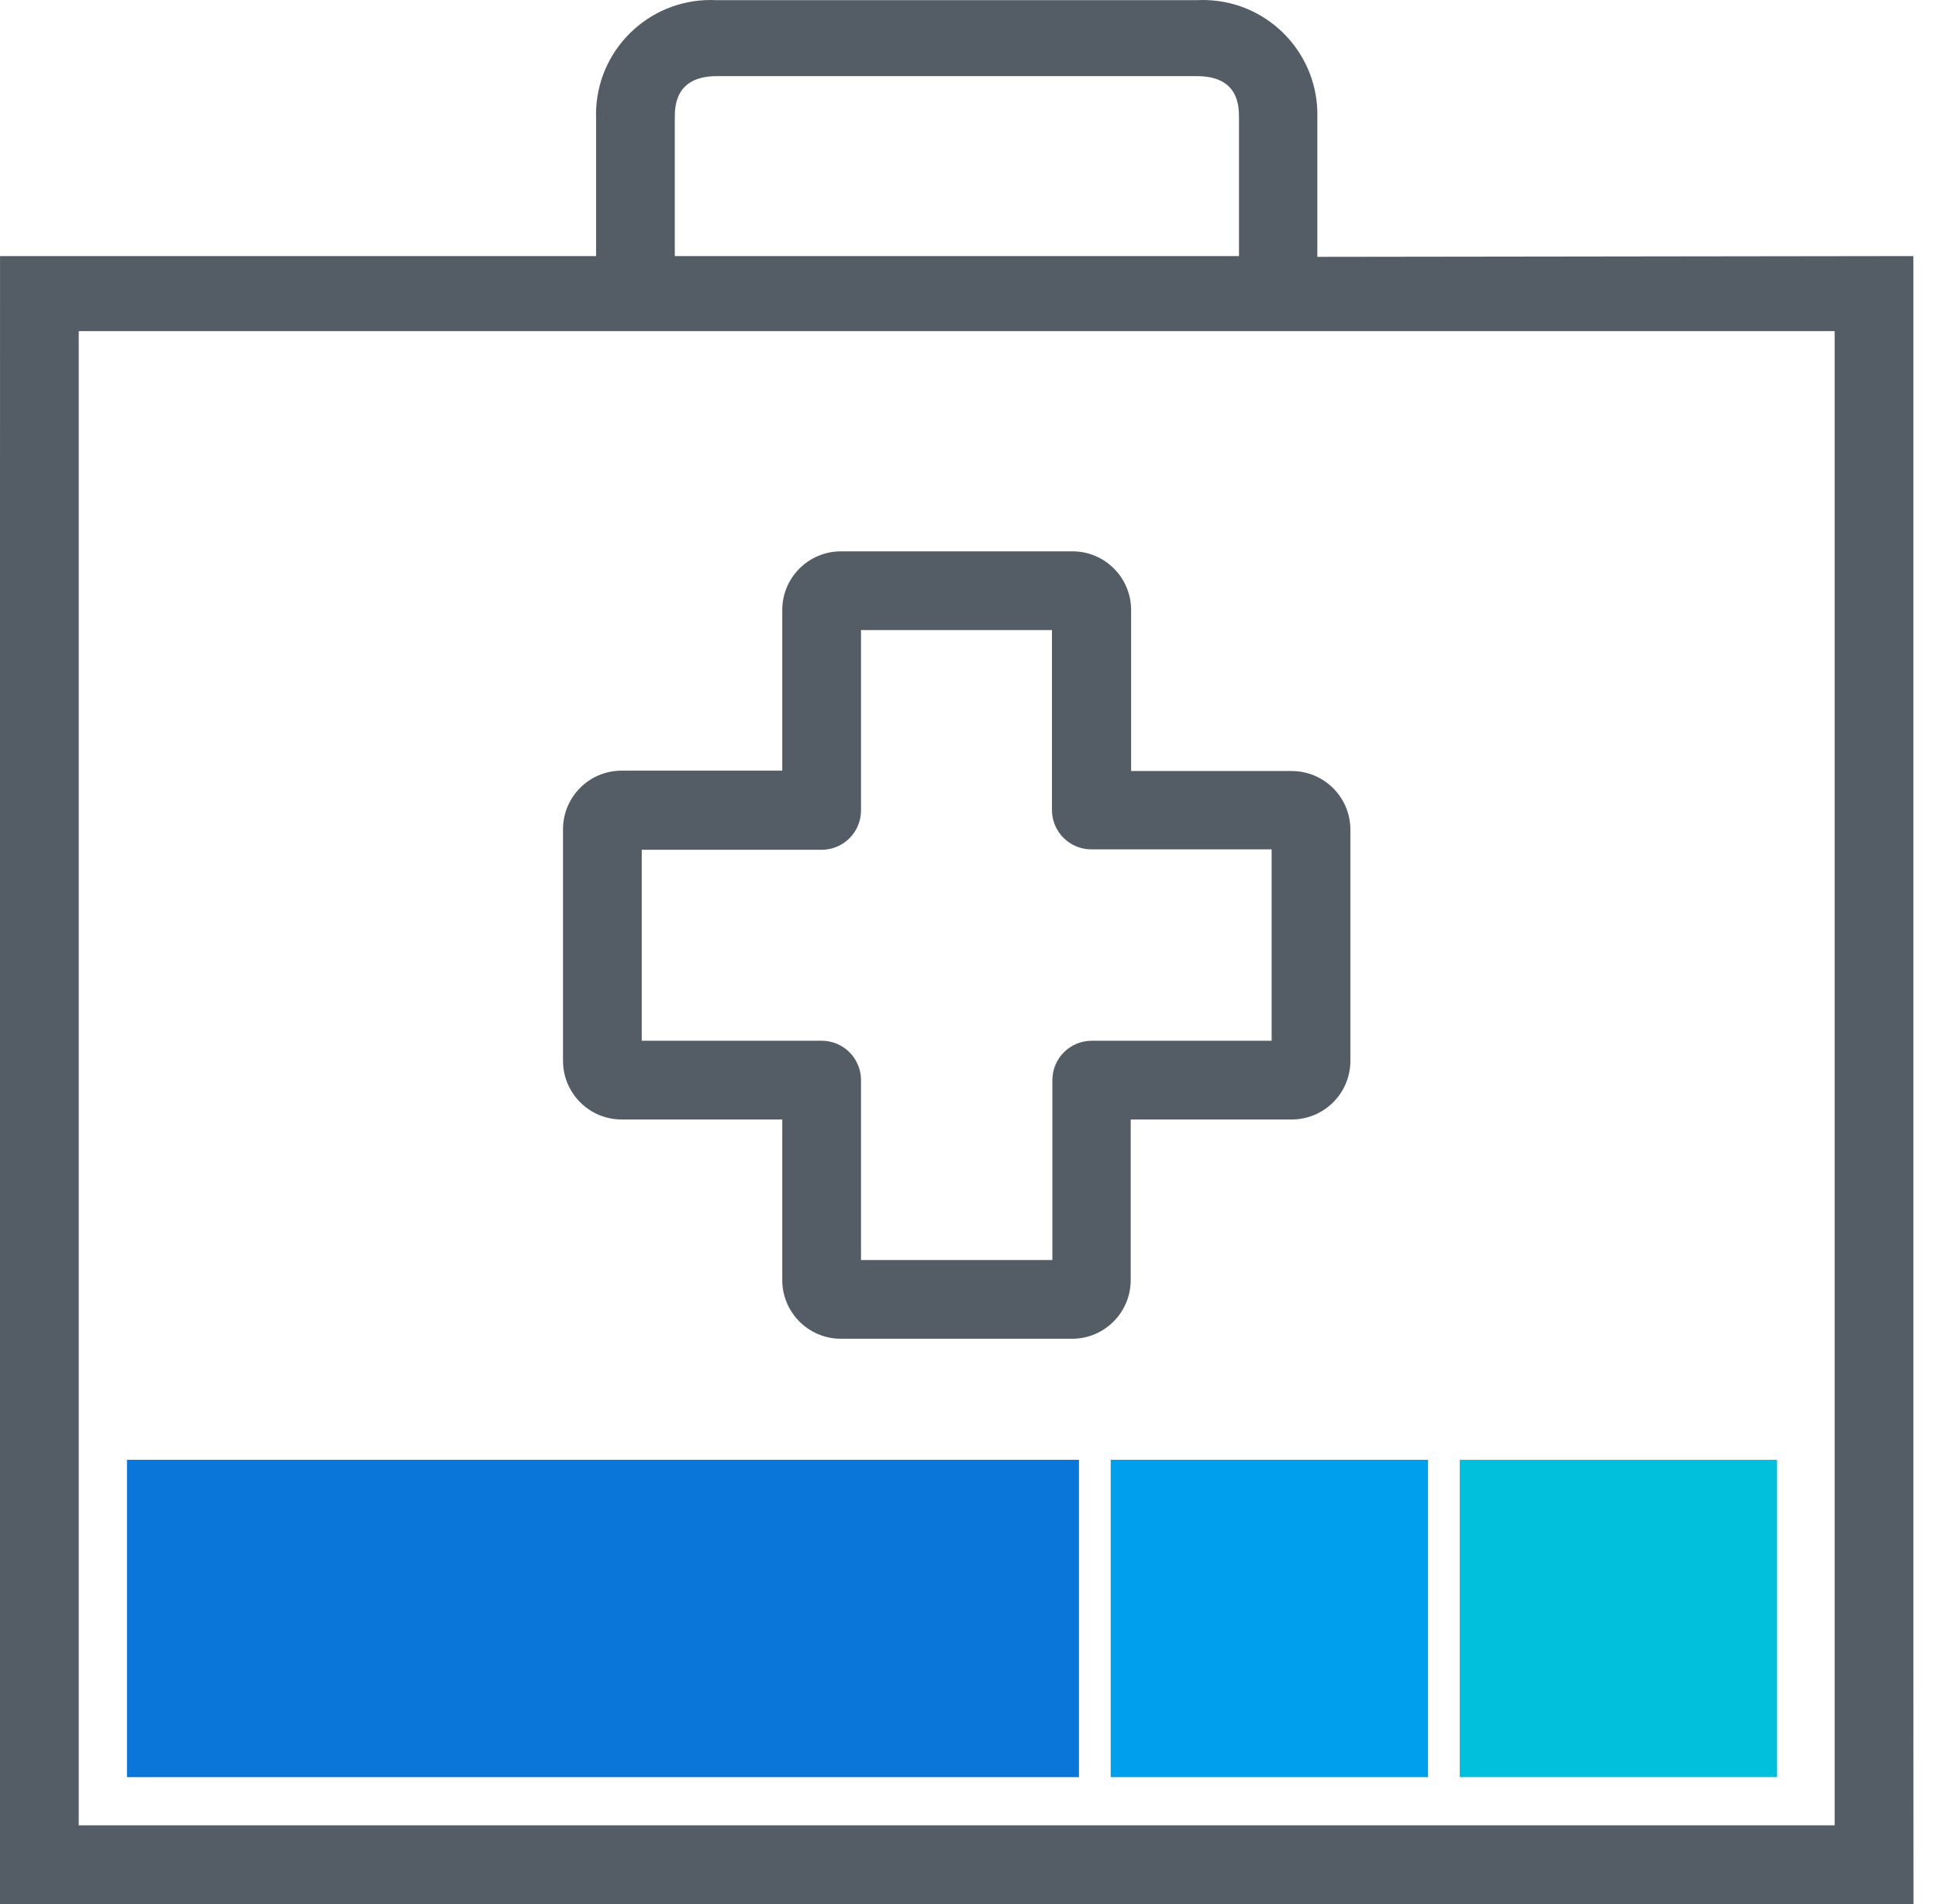 <?xml version="1.0" encoding="UTF-8"?>
<svg xmlns="http://www.w3.org/2000/svg" width="57" height="56" viewBox="0 0 57 56" fill="none">
  <rect x="3.734" y="42.933" width="28" height="9.333" fill="#0B76DA"></rect>
  <rect x="32.668" y="42.933" width="9.333" height="9.333" fill="#009FEE"></rect>
  <rect x="42.934" y="42.933" width="9.333" height="9.333" fill="#00C0DC"></rect>
  <path d="M37.992 22.676H33.268V17.952C33.274 16.999 32.507 16.221 31.554 16.215H24.734C23.781 16.215 23.008 16.987 23.008 17.94V22.665H18.296C17.343 22.658 16.565 23.425 16.559 24.378V31.198C16.559 32.151 17.331 32.924 18.284 32.924H23.008V37.637C23.002 38.589 23.769 39.367 24.722 39.373H31.531C32.483 39.373 33.256 38.601 33.256 37.648V32.924H37.98C38.933 32.93 39.711 32.163 39.717 31.21V24.401C39.717 23.449 38.945 22.676 37.992 22.676ZM37.401 30.608H32.11C31.802 30.608 31.508 30.73 31.291 30.947C31.074 31.164 30.952 31.459 30.952 31.766V37.058H25.324V31.766C25.324 31.459 25.202 31.164 24.985 30.947C24.768 30.73 24.473 30.608 24.166 30.608H18.875V24.992H24.166C24.473 24.992 24.768 24.87 24.985 24.653C25.202 24.436 25.324 24.141 25.324 23.834V18.531H30.94V23.823C30.94 24.13 31.062 24.424 31.279 24.641C31.496 24.858 31.791 24.98 32.098 24.98H37.401V30.608Z" fill="#545D66"></path>
  <path d="M56.276 7.531L38.745 7.554V3.478C38.805 1.619 37.346 0.062 35.486 0.002C35.391 -0.001 35.296 -0 35.202 0.005H21.075C19.216 -0.092 17.631 1.336 17.534 3.194C17.529 3.289 17.528 3.384 17.532 3.478V7.531H0.001C0 12.58 0 9.627 0 15.521V48.822C0 54.716 -0 53.971 8.7706e-05 56H56.28C56.28 52.348 56.276 54.716 56.276 48.822V15.544C56.276 9.65 56.276 10.551 56.276 7.531ZM19.847 3.478C19.847 3.143 19.847 2.239 21.086 2.239H35.202C36.441 2.239 36.441 3.131 36.441 3.478V7.531H19.847V3.478ZM53.96 48.822C53.96 53.94 53.96 51.13 53.96 53.684H2.316C2.316 51.628 2.316 53.94 2.316 48.822V15.544C2.316 10.426 2.316 11.768 2.316 9.739H53.96C53.96 11.362 53.96 10.426 53.96 15.544V48.822Z" fill="#545D66"></path>
</svg>
